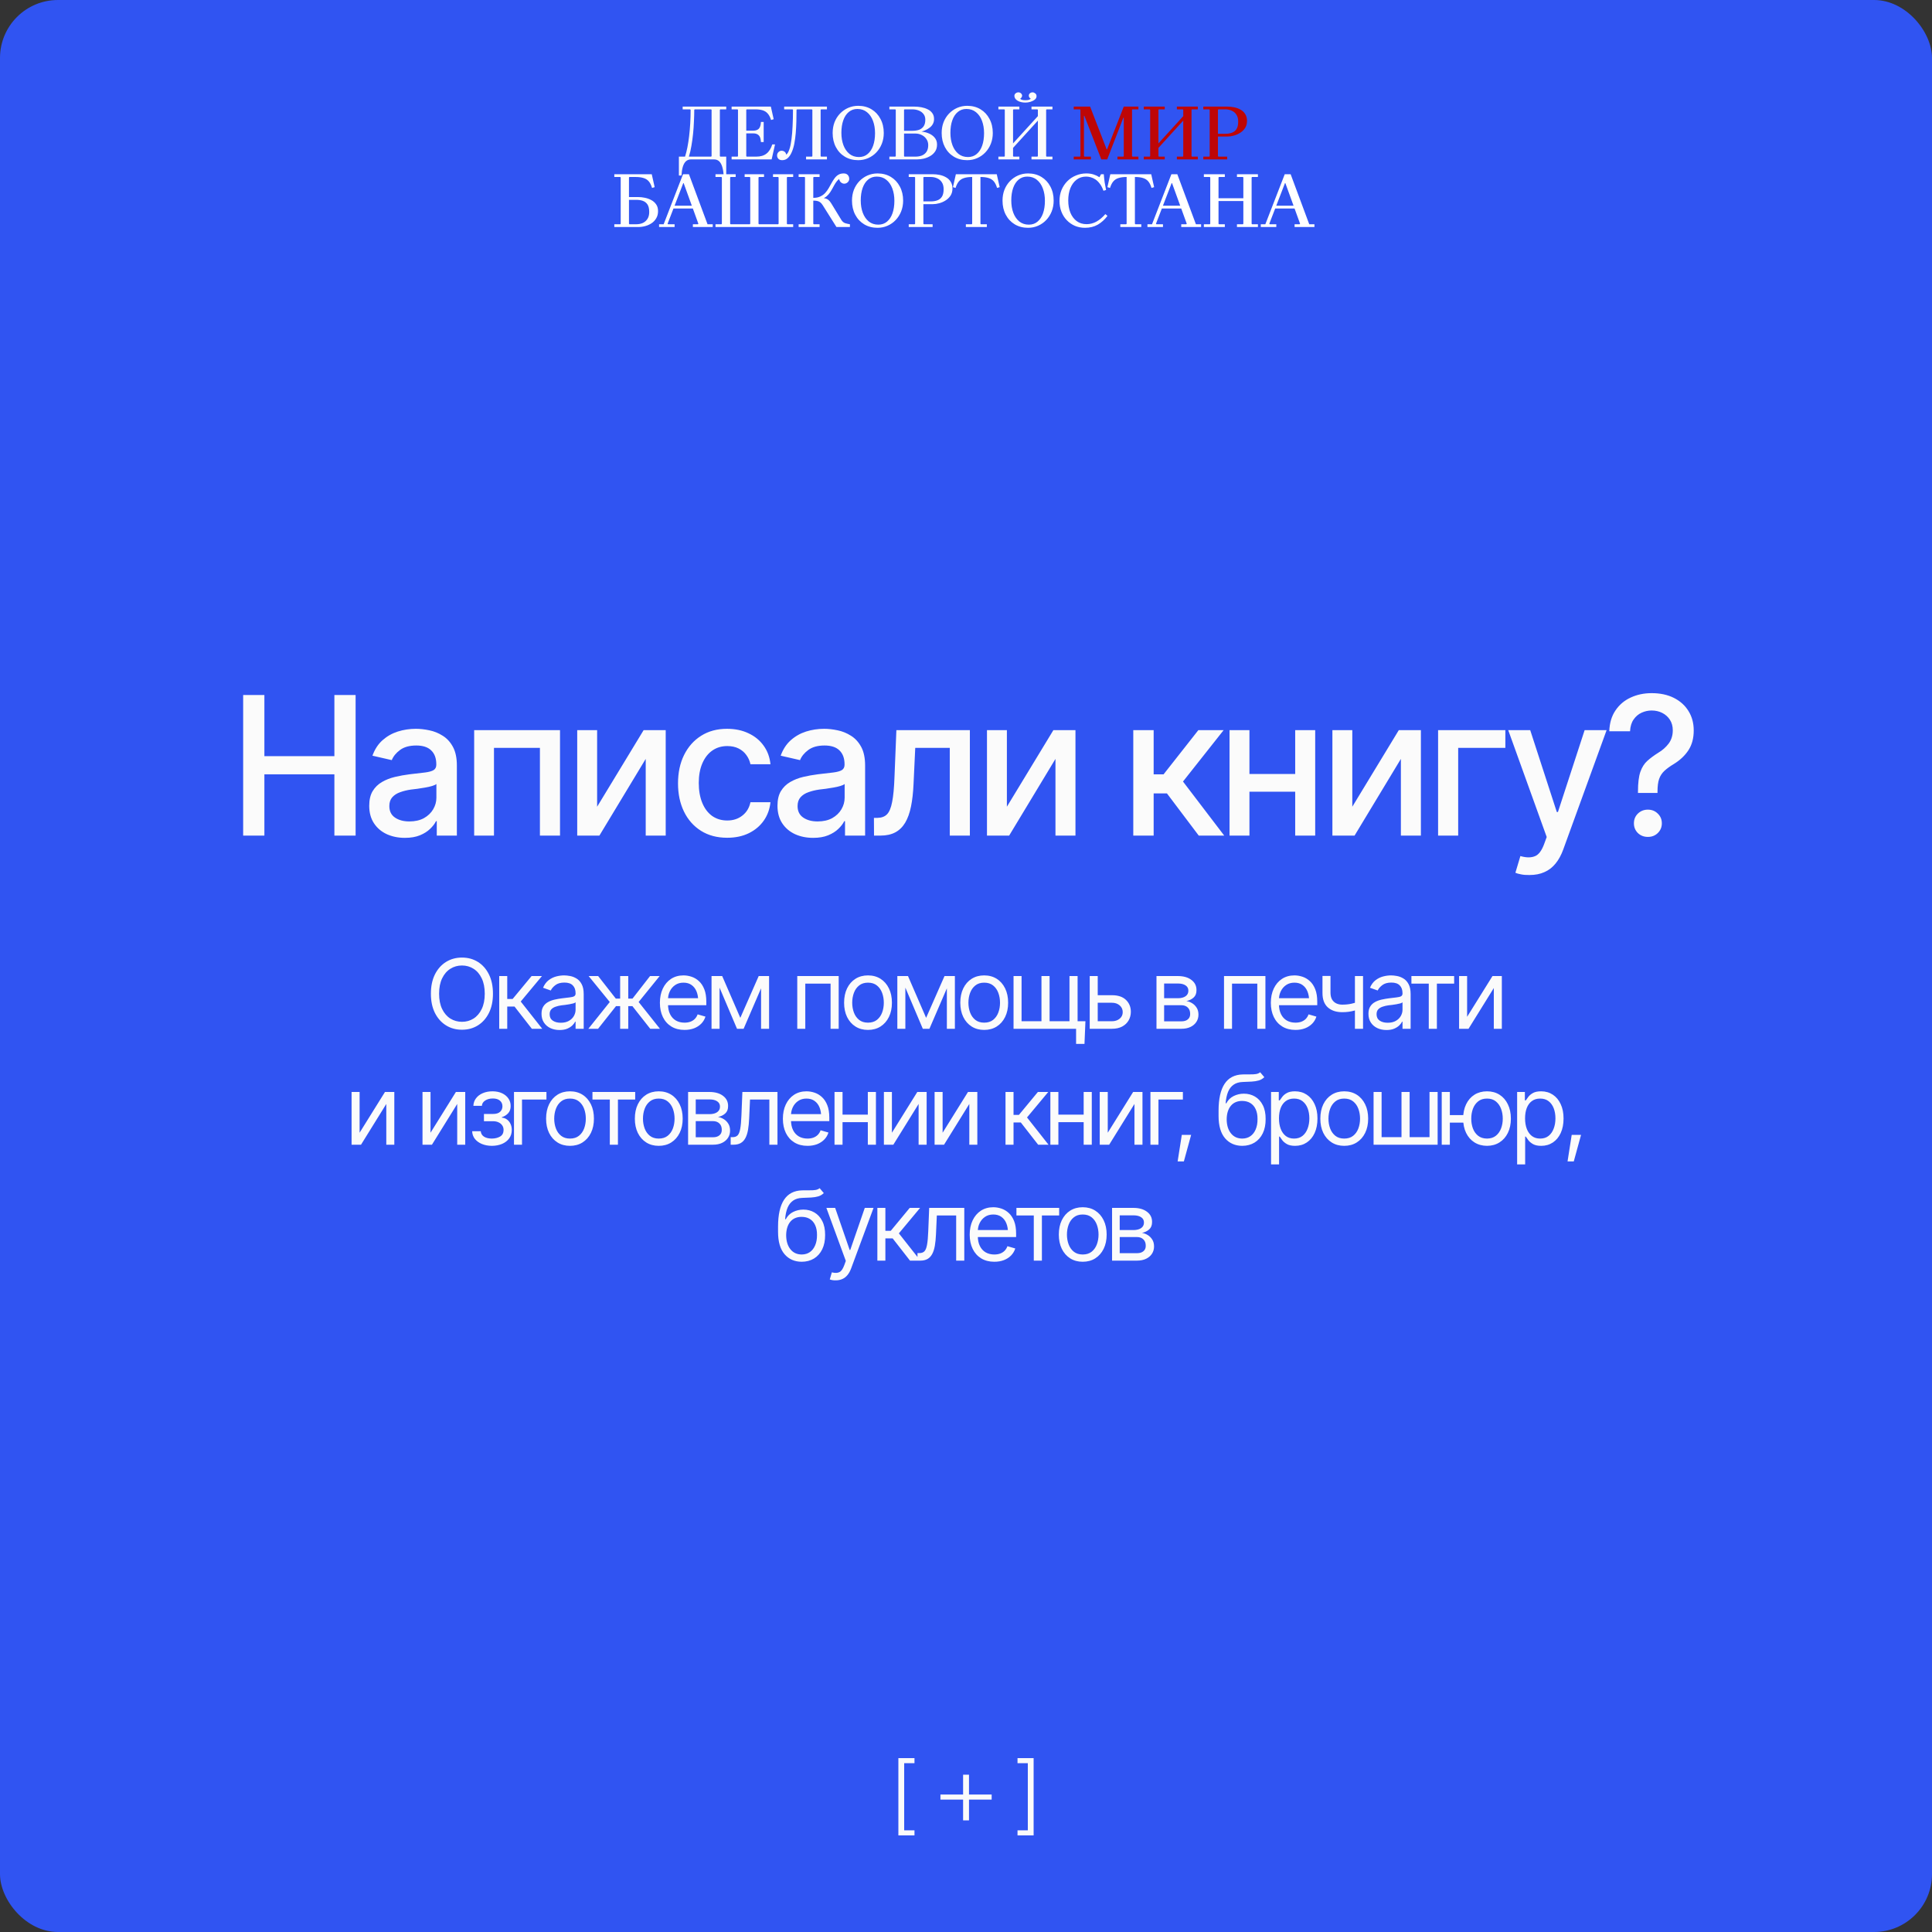 <?xml version="1.0" encoding="UTF-8"?> <svg xmlns="http://www.w3.org/2000/svg" width="400" height="400" viewBox="0 0 400 400" fill="none"><rect x="0" y="0" width="400" height="400" fill="#333333" stroke="none"/> <rect width="400" height="400" rx="12" fill="#3054F2"></rect> <path d="M50.344 173V143.898H54.738V156.555H69.231V143.898H73.625V173H69.231V160.324H54.738V173H50.344ZM83.828 173.469C82.448 173.469 81.198 173.215 80.078 172.707C78.958 172.186 78.073 171.431 77.422 170.441C76.771 169.452 76.445 168.247 76.445 166.828C76.445 165.591 76.68 164.582 77.148 163.801C77.63 163.007 78.275 162.375 79.082 161.906C79.889 161.438 80.788 161.086 81.777 160.852C82.767 160.617 83.783 160.435 84.824 160.305C86.139 160.161 87.201 160.038 88.008 159.934C88.815 159.829 89.401 159.667 89.766 159.445C90.143 159.211 90.332 158.84 90.332 158.332V158.234C90.332 156.997 89.981 156.04 89.277 155.363C88.587 154.686 87.559 154.348 86.191 154.348C84.772 154.348 83.646 154.66 82.812 155.285C81.992 155.897 81.426 156.594 81.113 157.375L77.109 156.457C77.591 155.129 78.288 154.061 79.199 153.254C80.124 152.434 81.178 151.835 82.363 151.457C83.561 151.079 84.811 150.891 86.113 150.891C86.986 150.891 87.91 150.995 88.887 151.203C89.863 151.398 90.781 151.77 91.641 152.316C92.513 152.85 93.223 153.618 93.769 154.621C94.316 155.624 94.59 156.919 94.59 158.508V173H90.43V170.012H90.273C90.013 170.546 89.603 171.079 89.043 171.613C88.496 172.147 87.793 172.59 86.934 172.941C86.074 173.293 85.039 173.469 83.828 173.469ZM84.746 170.07C85.931 170.07 86.94 169.842 87.773 169.387C88.607 168.918 89.245 168.306 89.688 167.551C90.13 166.796 90.352 165.995 90.352 165.148V162.316C90.195 162.46 89.902 162.596 89.473 162.727C89.043 162.857 88.555 162.967 88.008 163.059C87.461 163.15 86.927 163.234 86.406 163.312C85.885 163.378 85.449 163.43 85.098 163.469C84.277 163.586 83.529 163.768 82.852 164.016C82.174 164.25 81.628 164.602 81.211 165.07C80.807 165.526 80.606 166.132 80.606 166.887C80.606 167.941 80.996 168.736 81.777 169.27C82.559 169.803 83.548 170.07 84.746 170.07ZM98.172 173V151.164H115.945V173H111.785V154.836H102.273V173H98.172ZM123.629 167.023L133.258 151.164H137.828V173H133.688V157.121L124.098 173H119.508V151.164H123.629V167.023ZM150.551 173.449C148.454 173.449 146.645 172.967 145.121 172.004C143.598 171.04 142.426 169.712 141.605 168.02C140.785 166.327 140.375 164.387 140.375 162.199C140.375 159.973 140.792 158.013 141.625 156.32C142.471 154.615 143.65 153.286 145.16 152.336C146.684 151.372 148.467 150.891 150.512 150.891C152.178 150.891 153.656 151.197 154.945 151.809C156.247 152.408 157.296 153.26 158.09 154.367C158.897 155.474 159.372 156.763 159.516 158.234H155.375C155.232 157.544 154.952 156.913 154.535 156.34C154.132 155.767 153.598 155.311 152.934 154.973C152.27 154.634 151.482 154.465 150.57 154.465C149.385 154.465 148.35 154.777 147.465 155.402C146.592 156.014 145.909 156.893 145.414 158.039C144.919 159.185 144.672 160.539 144.672 162.102C144.672 163.677 144.913 165.051 145.395 166.223C145.876 167.395 146.56 168.299 147.445 168.938C148.344 169.562 149.385 169.875 150.57 169.875C151.794 169.875 152.836 169.536 153.695 168.859C154.568 168.182 155.128 167.258 155.375 166.086H159.516C159.372 167.505 158.917 168.768 158.148 169.875C157.38 170.982 156.352 171.854 155.062 172.492C153.773 173.13 152.27 173.449 150.551 173.449ZM168.352 173.469C166.971 173.469 165.721 173.215 164.602 172.707C163.482 172.186 162.596 171.431 161.945 170.441C161.294 169.452 160.969 168.247 160.969 166.828C160.969 165.591 161.203 164.582 161.672 163.801C162.154 163.007 162.798 162.375 163.605 161.906C164.413 161.438 165.311 161.086 166.301 160.852C167.29 160.617 168.306 160.435 169.348 160.305C170.663 160.161 171.724 160.038 172.531 159.934C173.339 159.829 173.924 159.667 174.289 159.445C174.667 159.211 174.855 158.84 174.855 158.332V158.234C174.855 156.997 174.504 156.04 173.801 155.363C173.111 154.686 172.082 154.348 170.715 154.348C169.296 154.348 168.169 154.66 167.336 155.285C166.516 155.897 165.949 156.594 165.637 157.375L161.633 156.457C162.115 155.129 162.811 154.061 163.723 153.254C164.647 152.434 165.702 151.835 166.887 151.457C168.085 151.079 169.335 150.891 170.637 150.891C171.509 150.891 172.434 150.995 173.41 151.203C174.387 151.398 175.305 151.77 176.164 152.316C177.036 152.85 177.746 153.618 178.293 154.621C178.84 155.624 179.113 156.919 179.113 158.508V173H174.953V170.012H174.797C174.536 170.546 174.126 171.079 173.566 171.613C173.02 172.147 172.316 172.59 171.457 172.941C170.598 173.293 169.562 173.469 168.352 173.469ZM169.27 170.07C170.454 170.07 171.464 169.842 172.297 169.387C173.13 168.918 173.768 168.306 174.211 167.551C174.654 166.796 174.875 165.995 174.875 165.148V162.316C174.719 162.46 174.426 162.596 173.996 162.727C173.566 162.857 173.078 162.967 172.531 163.059C171.984 163.15 171.451 163.234 170.93 163.312C170.409 163.378 169.973 163.43 169.621 163.469C168.801 163.586 168.052 163.768 167.375 164.016C166.698 164.25 166.151 164.602 165.734 165.07C165.331 165.526 165.129 166.132 165.129 166.887C165.129 167.941 165.52 168.736 166.301 169.27C167.082 169.803 168.072 170.07 169.27 170.07ZM180.957 173L180.938 169.328H181.699C182.52 169.315 183.164 169.074 183.633 168.605C184.115 168.124 184.473 167.271 184.707 166.047C184.954 164.823 185.117 163.091 185.195 160.852L185.586 151.164H200.801V173H196.641V154.836H189.492L189.141 162.277C189.062 164.074 188.887 165.643 188.613 166.984C188.34 168.326 187.936 169.445 187.402 170.344C186.868 171.229 186.185 171.893 185.352 172.336C184.518 172.779 183.503 173 182.305 173H180.957ZM208.465 167.023L218.094 151.164H222.664V173H218.523V157.121L208.934 173H204.344V151.164H208.465V167.023ZM234.633 173V151.164H238.852V160.324H240.902L248.109 151.164H253.344L244.926 161.809L253.461 173H248.188L241.605 164.27H238.852V173H234.633ZM269.328 160.246V163.918H257.512V160.246H269.328ZM258.684 151.164V173H254.562V151.164H258.684ZM272.297 151.164V173H268.156V151.164H272.297ZM279.98 167.023L289.609 151.164H294.18V173H290.039V157.121L280.449 173H275.859V151.164H279.98V167.023ZM311.668 151.164V154.836H301.902V173H297.742V151.164H311.668ZM316.656 181.164C316.018 181.177 315.439 181.132 314.918 181.027C314.41 180.936 314.02 180.826 313.746 180.695L314.781 177.238L315.074 177.316C316.155 177.59 317.066 177.57 317.809 177.258C318.564 176.958 319.195 176.118 319.703 174.738L320.23 173.293L312.262 151.164H316.812L322.32 168.117H322.555L328.082 151.164H332.633L323.648 175.891C323.232 177.036 322.704 178 322.066 178.781C321.428 179.576 320.66 180.168 319.762 180.559C318.876 180.962 317.841 181.164 316.656 181.164ZM339.125 164.172V163.898C339.125 162.128 339.288 160.767 339.613 159.816C339.952 158.853 340.434 158.091 341.059 157.531C341.697 156.958 342.452 156.398 343.324 155.852C344.184 155.344 344.9 154.712 345.473 153.957C346.046 153.189 346.332 152.271 346.332 151.203C346.332 150.37 346.137 149.647 345.746 149.035C345.355 148.423 344.828 147.948 344.164 147.609C343.5 147.271 342.764 147.102 341.957 147.102C341.241 147.102 340.551 147.251 339.887 147.551C339.223 147.85 338.669 148.319 338.227 148.957C337.784 149.582 337.536 150.396 337.484 151.398H333.188C333.24 149.706 333.663 148.273 334.457 147.102C335.251 145.917 336.299 145.025 337.602 144.426C338.917 143.814 340.368 143.508 341.957 143.508C343.715 143.508 345.245 143.833 346.547 144.484C347.849 145.135 348.858 146.04 349.574 147.199C350.303 148.358 350.668 149.706 350.668 151.242C350.668 152.844 350.303 154.204 349.574 155.324C348.845 156.431 347.849 157.375 346.586 158.156C345.779 158.638 345.121 159.113 344.613 159.582C344.105 160.051 343.734 160.617 343.5 161.281C343.279 161.932 343.168 162.805 343.168 163.898V164.172H339.125ZM341.176 173.273C340.355 173.273 339.665 173.007 339.105 172.473C338.559 171.926 338.285 171.255 338.285 170.461C338.285 169.654 338.559 168.983 339.105 168.449C339.665 167.902 340.355 167.629 341.176 167.629C341.996 167.629 342.68 167.902 343.227 168.449C343.786 168.983 344.066 169.654 344.066 170.461C344.066 171.255 343.786 171.926 343.227 172.473C342.68 173.007 341.996 173.273 341.176 173.273Z" fill="#FBFBFB"></path> <path d="M95.647 213.195C94.409 213.195 93.306 212.893 92.336 212.287C91.366 211.682 90.601 210.822 90.041 209.709C89.488 208.589 89.211 207.264 89.211 205.734C89.211 204.198 89.488 202.87 90.041 201.75C90.601 200.63 91.366 199.768 92.336 199.162C93.306 198.557 94.409 198.254 95.647 198.254C96.89 198.254 97.993 198.557 98.957 199.162C99.921 199.768 100.679 200.63 101.232 201.75C101.786 202.87 102.062 204.198 102.062 205.734C102.062 207.264 101.786 208.589 101.232 209.709C100.679 210.822 99.921 211.682 98.957 212.287C97.993 212.893 96.89 213.195 95.647 213.195ZM95.647 211.555C96.525 211.555 97.32 211.333 98.029 210.891C98.745 210.441 99.312 209.784 99.728 208.918C100.152 208.052 100.363 206.991 100.363 205.734C100.363 204.471 100.152 203.407 99.728 202.541C99.312 201.669 98.745 201.011 98.029 200.568C97.32 200.119 96.525 199.895 95.647 199.895C94.768 199.895 93.97 200.119 93.254 200.568C92.538 201.011 91.968 201.669 91.545 202.541C91.122 203.407 90.91 204.471 90.91 205.734C90.91 206.991 91.122 208.052 91.545 208.918C91.968 209.784 92.538 210.441 93.254 210.891C93.97 211.333 94.768 211.555 95.647 211.555ZM103.359 213V202.082H105.02V206.828H106.133L110.059 202.082H112.207L107.812 207.355L112.266 213H110.117L106.523 208.391H105.02V213H103.359ZM115.848 213.254C115.158 213.254 114.529 213.124 113.963 212.863C113.396 212.596 112.947 212.212 112.615 211.711C112.283 211.21 112.117 210.604 112.117 209.895C112.117 209.27 112.241 208.765 112.488 208.381C112.736 207.99 113.064 207.684 113.475 207.463C113.891 207.235 114.347 207.066 114.842 206.955C115.343 206.844 115.848 206.757 116.355 206.691C117.02 206.607 117.557 206.542 117.967 206.496C118.383 206.451 118.686 206.372 118.875 206.262C119.07 206.151 119.168 205.962 119.168 205.695V205.637C119.168 204.94 118.976 204.4 118.592 204.016C118.214 203.625 117.638 203.43 116.863 203.43C116.069 203.43 115.444 203.605 114.988 203.957C114.533 204.302 114.214 204.673 114.031 205.07L112.43 204.504C112.716 203.84 113.097 203.322 113.572 202.951C114.054 202.58 114.575 202.32 115.135 202.17C115.701 202.02 116.258 201.945 116.805 201.945C117.156 201.945 117.56 201.988 118.016 202.072C118.471 202.15 118.914 202.32 119.344 202.58C119.78 202.834 120.138 203.221 120.418 203.742C120.704 204.257 120.848 204.947 120.848 205.812V213H119.168V211.516H119.09C118.979 211.75 118.79 212.004 118.523 212.277C118.257 212.544 117.902 212.775 117.459 212.971C117.023 213.16 116.486 213.254 115.848 213.254ZM116.102 211.75C116.766 211.75 117.326 211.62 117.781 211.359C118.237 211.099 118.582 210.764 118.816 210.354C119.051 209.937 119.168 209.504 119.168 209.055V207.512C119.096 207.596 118.94 207.674 118.699 207.746C118.465 207.811 118.191 207.87 117.879 207.922C117.573 207.974 117.273 208.02 116.98 208.059C116.688 208.091 116.453 208.117 116.277 208.137C115.841 208.195 115.434 208.29 115.057 208.42C114.679 208.544 114.373 208.729 114.139 208.977C113.911 209.224 113.797 209.562 113.797 209.992C113.797 210.572 114.012 211.011 114.441 211.311C114.878 211.604 115.431 211.75 116.102 211.75ZM121.812 213L126.246 207.453L121.871 202.082H123.844L127.496 206.75H128.395V202.082H130.074V206.75H130.953L134.586 202.082H136.578L132.223 207.453L136.637 213H134.625L130.934 208.312H130.074V213H128.395V208.312H127.535L123.824 213H121.812ZM141.723 213.234C140.674 213.234 139.766 213 138.998 212.531C138.236 212.062 137.65 211.408 137.24 210.568C136.83 209.722 136.625 208.742 136.625 207.629C136.625 206.509 136.827 205.523 137.23 204.67C137.634 203.817 138.201 203.15 138.93 202.668C139.665 202.186 140.525 201.945 141.508 201.945C142.074 201.945 142.637 202.04 143.197 202.229C143.757 202.417 144.265 202.723 144.721 203.146C145.183 203.57 145.551 204.13 145.824 204.826C146.098 205.523 146.234 206.379 146.234 207.395V208.117H137.816V206.672H145.326L144.555 207.219C144.555 206.49 144.441 205.842 144.213 205.275C143.985 204.709 143.643 204.263 143.188 203.938C142.738 203.612 142.178 203.449 141.508 203.449C140.837 203.449 140.261 203.615 139.779 203.947C139.304 204.273 138.939 204.699 138.686 205.227C138.432 205.754 138.305 206.32 138.305 206.926V207.883C138.305 208.71 138.448 209.41 138.734 209.982C139.021 210.555 139.421 210.992 139.936 211.291C140.45 211.584 141.046 211.73 141.723 211.73C142.159 211.73 142.556 211.669 142.914 211.545C143.272 211.415 143.581 211.223 143.842 210.969C144.102 210.708 144.301 210.389 144.438 210.012L146.059 210.48C145.889 211.027 145.603 211.509 145.199 211.926C144.802 212.336 144.307 212.658 143.715 212.893C143.122 213.12 142.458 213.234 141.723 213.234ZM153.273 210.734L157.082 202.082H158.664L153.957 213H152.59L147.961 202.082H149.523L153.273 210.734ZM148.977 202.082V213H147.316V202.082H148.977ZM157.57 213V202.082H159.23V213H157.57ZM165.066 213V202.082H173.641V213H171.961V203.645H166.727V213H165.066ZM179.703 213.234C178.72 213.234 177.857 213 177.115 212.531C176.373 212.062 175.794 211.405 175.377 210.559C174.967 209.712 174.762 208.729 174.762 207.609C174.762 206.47 174.967 205.477 175.377 204.631C175.794 203.778 176.373 203.117 177.115 202.648C177.857 202.18 178.72 201.945 179.703 201.945C180.693 201.945 181.559 202.18 182.301 202.648C183.043 203.117 183.622 203.778 184.039 204.631C184.456 205.477 184.664 206.47 184.664 207.609C184.664 208.729 184.456 209.712 184.039 210.559C183.622 211.405 183.043 212.062 182.301 212.531C181.559 213 180.693 213.234 179.703 213.234ZM179.703 211.73C180.458 211.73 181.077 211.538 181.559 211.154C182.04 210.77 182.398 210.266 182.633 209.641C182.867 209.009 182.984 208.332 182.984 207.609C182.984 206.874 182.867 206.19 182.633 205.559C182.398 204.927 182.04 204.419 181.559 204.035C181.077 203.645 180.458 203.449 179.703 203.449C178.961 203.449 178.349 203.645 177.867 204.035C177.385 204.419 177.027 204.927 176.793 205.559C176.559 206.19 176.441 206.874 176.441 207.609C176.441 208.332 176.559 209.009 176.793 209.641C177.027 210.266 177.385 210.77 177.867 211.154C178.349 211.538 178.961 211.73 179.703 211.73ZM191.742 210.734L195.551 202.082H197.133L192.426 213H191.059L186.43 202.082H187.992L191.742 210.734ZM187.445 202.082V213H185.785V202.082H187.445ZM196.039 213V202.082H197.699V213H196.039ZM203.762 213.234C202.779 213.234 201.916 213 201.174 212.531C200.432 212.062 199.852 211.405 199.436 210.559C199.025 209.712 198.82 208.729 198.82 207.609C198.82 206.47 199.025 205.477 199.436 204.631C199.852 203.778 200.432 203.117 201.174 202.648C201.916 202.18 202.779 201.945 203.762 201.945C204.751 201.945 205.617 202.18 206.359 202.648C207.102 203.117 207.681 203.778 208.098 204.631C208.514 205.477 208.723 206.47 208.723 207.609C208.723 208.729 208.514 209.712 208.098 210.559C207.681 211.405 207.102 212.062 206.359 212.531C205.617 213 204.751 213.234 203.762 213.234ZM203.762 211.73C204.517 211.73 205.135 211.538 205.617 211.154C206.099 210.77 206.457 210.266 206.691 209.641C206.926 209.009 207.043 208.332 207.043 207.609C207.043 206.874 206.926 206.19 206.691 205.559C206.457 204.927 206.099 204.419 205.617 204.035C205.135 203.645 204.517 203.449 203.762 203.449C203.02 203.449 202.408 203.645 201.926 204.035C201.444 204.419 201.086 204.927 200.852 205.559C200.617 206.19 200.5 206.874 200.5 207.609C200.5 208.332 200.617 209.009 200.852 209.641C201.086 210.266 201.444 210.77 201.926 211.154C202.408 211.538 203.02 211.73 203.762 211.73ZM224.727 211.438L224.531 216.125H222.793V213H221.367V211.438H224.727ZM209.844 202.082H211.504V211.438H215.625V202.082H217.305V211.438H221.426V202.082H223.105V213H209.844V202.082ZM227.059 206.047H230.184C231.46 206.04 232.436 206.363 233.113 207.014C233.79 207.665 234.129 208.488 234.129 209.484C234.129 210.135 233.976 210.728 233.67 211.262C233.37 211.789 232.928 212.212 232.342 212.531C231.756 212.844 231.036 213 230.184 213H225.613V202.082H227.273V211.438H230.184C230.841 211.438 231.382 211.265 231.805 210.92C232.234 210.568 232.449 210.116 232.449 209.562C232.449 208.983 232.234 208.511 231.805 208.146C231.382 207.782 230.841 207.603 230.184 207.609H227.059V206.047ZM239.438 213V202.082H243.891C245.062 202.089 245.993 202.359 246.684 202.893C247.38 203.42 247.725 204.12 247.719 204.992C247.725 205.656 247.53 206.167 247.133 206.525C246.742 206.883 246.241 207.128 245.629 207.258C246.026 207.316 246.413 207.46 246.791 207.688C247.175 207.915 247.494 208.228 247.748 208.625C248.002 209.016 248.129 209.497 248.129 210.07C248.129 210.63 247.986 211.132 247.699 211.574C247.413 212.017 247.006 212.365 246.479 212.619C245.951 212.873 245.316 213 244.574 213H239.438ZM241.02 211.457H244.574C245.147 211.464 245.596 211.33 245.922 211.057C246.254 210.783 246.417 210.409 246.41 209.934C246.417 209.367 246.254 208.924 245.922 208.605C245.596 208.28 245.147 208.117 244.574 208.117H241.02V211.457ZM241.02 206.672H243.891C244.561 206.665 245.089 206.525 245.473 206.252C245.857 205.972 246.046 205.591 246.039 205.109C246.046 204.647 245.857 204.286 245.473 204.025C245.089 203.758 244.561 203.625 243.891 203.625H241.02V206.672ZM253.418 213V202.082H261.992V213H260.312V203.645H255.078V213H253.418ZM268.211 213.234C267.163 213.234 266.255 213 265.486 212.531C264.725 212.062 264.139 211.408 263.729 210.568C263.318 209.722 263.113 208.742 263.113 207.629C263.113 206.509 263.315 205.523 263.719 204.67C264.122 203.817 264.689 203.15 265.418 202.668C266.154 202.186 267.013 201.945 267.996 201.945C268.562 201.945 269.126 202.04 269.686 202.229C270.245 202.417 270.753 202.723 271.209 203.146C271.671 203.57 272.039 204.13 272.312 204.826C272.586 205.523 272.723 206.379 272.723 207.395V208.117H264.305V206.672H271.814L271.043 207.219C271.043 206.49 270.929 205.842 270.701 205.275C270.473 204.709 270.132 204.263 269.676 203.938C269.227 203.612 268.667 203.449 267.996 203.449C267.326 203.449 266.749 203.615 266.268 203.947C265.792 204.273 265.428 204.699 265.174 205.227C264.92 205.754 264.793 206.32 264.793 206.926V207.883C264.793 208.71 264.936 209.41 265.223 209.982C265.509 210.555 265.91 210.992 266.424 211.291C266.938 211.584 267.534 211.73 268.211 211.73C268.647 211.73 269.044 211.669 269.402 211.545C269.76 211.415 270.07 211.223 270.33 210.969C270.59 210.708 270.789 210.389 270.926 210.012L272.547 210.48C272.378 211.027 272.091 211.509 271.688 211.926C271.29 212.336 270.796 212.658 270.203 212.893C269.611 213.12 268.947 213.234 268.211 213.234ZM282.203 202.082V213H280.523V202.082H282.203ZM281.559 207.297V208.859C281.181 208.996 280.803 209.12 280.426 209.23C280.048 209.335 279.654 209.416 279.244 209.475C278.834 209.533 278.382 209.562 277.887 209.562C276.65 209.562 275.657 209.23 274.908 208.566C274.166 207.896 273.798 206.893 273.805 205.559V202.062H275.465V205.559C275.471 206.112 275.579 206.571 275.787 206.936C276.002 207.294 276.292 207.561 276.656 207.736C277.021 207.912 277.431 208 277.887 208C278.596 208 279.238 207.935 279.811 207.805C280.39 207.674 280.973 207.505 281.559 207.297ZM287.055 213.254C286.365 213.254 285.736 213.124 285.17 212.863C284.604 212.596 284.154 212.212 283.822 211.711C283.49 211.21 283.324 210.604 283.324 209.895C283.324 209.27 283.448 208.765 283.695 208.381C283.943 207.99 284.271 207.684 284.682 207.463C285.098 207.235 285.554 207.066 286.049 206.955C286.55 206.844 287.055 206.757 287.562 206.691C288.227 206.607 288.764 206.542 289.174 206.496C289.59 206.451 289.893 206.372 290.082 206.262C290.277 206.151 290.375 205.962 290.375 205.695V205.637C290.375 204.94 290.183 204.4 289.799 204.016C289.421 203.625 288.845 203.43 288.07 203.43C287.276 203.43 286.651 203.605 286.195 203.957C285.74 204.302 285.421 204.673 285.238 205.07L283.637 204.504C283.923 203.84 284.304 203.322 284.779 202.951C285.261 202.58 285.782 202.32 286.342 202.17C286.908 202.02 287.465 201.945 288.012 201.945C288.363 201.945 288.767 201.988 289.223 202.072C289.678 202.15 290.121 202.32 290.551 202.58C290.987 202.834 291.345 203.221 291.625 203.742C291.911 204.257 292.055 204.947 292.055 205.812V213H290.375V211.516H290.297C290.186 211.75 289.997 212.004 289.73 212.277C289.464 212.544 289.109 212.775 288.666 212.971C288.23 213.16 287.693 213.254 287.055 213.254ZM287.309 211.75C287.973 211.75 288.533 211.62 288.988 211.359C289.444 211.099 289.789 210.764 290.023 210.354C290.258 209.937 290.375 209.504 290.375 209.055V207.512C290.303 207.596 290.147 207.674 289.906 207.746C289.672 207.811 289.398 207.87 289.086 207.922C288.78 207.974 288.48 208.02 288.188 208.059C287.895 208.091 287.66 208.117 287.484 208.137C287.048 208.195 286.641 208.29 286.264 208.42C285.886 208.544 285.58 208.729 285.346 208.977C285.118 209.224 285.004 209.562 285.004 209.992C285.004 210.572 285.219 211.011 285.648 211.311C286.085 211.604 286.638 211.75 287.309 211.75ZM292.219 203.645V202.082H301.066V203.645H297.492V213H295.812V203.645H292.219ZM303.75 210.52L309.004 202.082H310.938V213H309.277V204.562L304.043 213H302.09V202.082H303.75V210.52ZM74.451 234.52L79.705 226.082H81.639V237H79.978V228.562L74.744 237H72.791V226.082H74.451V234.52ZM89.135 234.52L94.389 226.082H96.322V237H94.662V228.562L89.428 237H87.475V226.082H89.135V234.52ZM97.756 234.207H99.533C99.579 234.702 99.807 235.079 100.217 235.34C100.627 235.594 101.161 235.724 101.818 235.73C102.489 235.724 103.062 235.584 103.537 235.311C104.012 235.031 104.253 234.578 104.26 233.953C104.26 233.589 104.169 233.273 103.986 233.006C103.804 232.732 103.55 232.521 103.225 232.371C102.899 232.215 102.515 232.137 102.072 232.137H100.197V230.633H102.072C102.736 230.633 103.228 230.483 103.547 230.184C103.866 229.884 104.025 229.507 104.025 229.051C104.025 228.562 103.853 228.172 103.508 227.879C103.163 227.579 102.671 227.43 102.033 227.43C101.402 227.43 100.871 227.573 100.441 227.859C100.018 228.139 99.794 228.504 99.768 228.953H98.01C98.029 228.367 98.208 227.85 98.547 227.4C98.885 226.945 99.348 226.59 99.934 226.336C100.526 226.076 101.2 225.945 101.955 225.945C102.723 225.945 103.387 226.079 103.947 226.346C104.514 226.613 104.953 226.977 105.266 227.439C105.578 227.895 105.731 228.413 105.725 228.992C105.731 229.604 105.559 230.102 105.207 230.486C104.862 230.864 104.429 231.134 103.908 231.297V231.395C104.318 231.427 104.676 231.561 104.982 231.795C105.295 232.029 105.536 232.335 105.705 232.713C105.874 233.084 105.959 233.497 105.959 233.953C105.959 234.617 105.78 235.197 105.422 235.691C105.07 236.18 104.585 236.557 103.967 236.824C103.348 237.091 102.639 237.228 101.838 237.234C101.063 237.228 100.37 237.098 99.758 236.844C99.152 236.59 98.671 236.238 98.312 235.789C97.961 235.333 97.775 234.806 97.756 234.207ZM113.135 226.082V227.645H108.076V237H106.416V226.082H113.135ZM118.006 237.234C117.023 237.234 116.16 237 115.418 236.531C114.676 236.062 114.096 235.405 113.68 234.559C113.27 233.712 113.064 232.729 113.064 231.609C113.064 230.47 113.27 229.477 113.68 228.631C114.096 227.778 114.676 227.117 115.418 226.648C116.16 226.18 117.023 225.945 118.006 225.945C118.995 225.945 119.861 226.18 120.604 226.648C121.346 227.117 121.925 227.778 122.342 228.631C122.758 229.477 122.967 230.47 122.967 231.609C122.967 232.729 122.758 233.712 122.342 234.559C121.925 235.405 121.346 236.062 120.604 236.531C119.861 237 118.995 237.234 118.006 237.234ZM118.006 235.73C118.761 235.73 119.38 235.538 119.861 235.154C120.343 234.77 120.701 234.266 120.936 233.641C121.17 233.009 121.287 232.332 121.287 231.609C121.287 230.874 121.17 230.19 120.936 229.559C120.701 228.927 120.343 228.419 119.861 228.035C119.38 227.645 118.761 227.449 118.006 227.449C117.264 227.449 116.652 227.645 116.17 228.035C115.688 228.419 115.33 228.927 115.096 229.559C114.861 230.19 114.744 230.874 114.744 231.609C114.744 232.332 114.861 233.009 115.096 233.641C115.33 234.266 115.688 234.77 116.17 235.154C116.652 235.538 117.264 235.73 118.006 235.73ZM122.662 227.645V226.082H131.51V227.645H127.936V237H126.256V227.645H122.662ZM136.381 237.234C135.398 237.234 134.535 237 133.793 236.531C133.051 236.062 132.471 235.405 132.055 234.559C131.645 233.712 131.439 232.729 131.439 231.609C131.439 230.47 131.645 229.477 132.055 228.631C132.471 227.778 133.051 227.117 133.793 226.648C134.535 226.18 135.398 225.945 136.381 225.945C137.37 225.945 138.236 226.18 138.979 226.648C139.721 227.117 140.3 227.778 140.717 228.631C141.133 229.477 141.342 230.47 141.342 231.609C141.342 232.729 141.133 233.712 140.717 234.559C140.3 235.405 139.721 236.062 138.979 236.531C138.236 237 137.37 237.234 136.381 237.234ZM136.381 235.73C137.136 235.73 137.755 235.538 138.236 235.154C138.718 234.77 139.076 234.266 139.311 233.641C139.545 233.009 139.662 232.332 139.662 231.609C139.662 230.874 139.545 230.19 139.311 229.559C139.076 228.927 138.718 228.419 138.236 228.035C137.755 227.645 137.136 227.449 136.381 227.449C135.639 227.449 135.027 227.645 134.545 228.035C134.063 228.419 133.705 228.927 133.471 229.559C133.236 230.19 133.119 230.874 133.119 231.609C133.119 232.332 133.236 233.009 133.471 233.641C133.705 234.266 134.063 234.77 134.545 235.154C135.027 235.538 135.639 235.73 136.381 235.73ZM142.463 237V226.082H146.916C148.088 226.089 149.019 226.359 149.709 226.893C150.406 227.42 150.751 228.12 150.744 228.992C150.751 229.656 150.555 230.167 150.158 230.525C149.768 230.883 149.266 231.128 148.654 231.258C149.051 231.316 149.439 231.46 149.816 231.688C150.201 231.915 150.52 232.228 150.773 232.625C151.027 233.016 151.154 233.497 151.154 234.07C151.154 234.63 151.011 235.132 150.725 235.574C150.438 236.017 150.031 236.365 149.504 236.619C148.977 236.873 148.342 237 147.6 237H142.463ZM144.045 235.457H147.6C148.173 235.464 148.622 235.33 148.947 235.057C149.279 234.783 149.442 234.409 149.436 233.934C149.442 233.367 149.279 232.924 148.947 232.605C148.622 232.28 148.173 232.117 147.6 232.117H144.045V235.457ZM144.045 230.672H146.916C147.587 230.665 148.114 230.525 148.498 230.252C148.882 229.972 149.071 229.591 149.064 229.109C149.071 228.647 148.882 228.286 148.498 228.025C148.114 227.758 147.587 227.625 146.916 227.625H144.045V230.672ZM151.279 237V235.438H151.67C152.113 235.438 152.458 235.317 152.705 235.076C152.952 234.829 153.135 234.38 153.252 233.729C153.376 233.077 153.46 232.143 153.506 230.926L153.701 226.082H160.967V237H159.287V227.645H155.283L155.107 231.551C155.068 232.443 154.99 233.23 154.873 233.914C154.756 234.591 154.574 235.161 154.326 235.623C154.085 236.079 153.763 236.424 153.359 236.658C152.956 236.886 152.451 237 151.846 237H151.279ZM167.186 237.234C166.137 237.234 165.229 237 164.461 236.531C163.699 236.062 163.113 235.408 162.703 234.568C162.293 233.722 162.088 232.742 162.088 231.629C162.088 230.509 162.29 229.523 162.693 228.67C163.097 227.817 163.663 227.15 164.393 226.668C165.128 226.186 165.988 225.945 166.971 225.945C167.537 225.945 168.1 226.04 168.66 226.229C169.22 226.417 169.728 226.723 170.184 227.146C170.646 227.57 171.014 228.13 171.287 228.826C171.561 229.523 171.697 230.379 171.697 231.395V232.117H163.279V230.672H170.789L170.018 231.219C170.018 230.49 169.904 229.842 169.676 229.275C169.448 228.709 169.106 228.263 168.65 227.938C168.201 227.612 167.641 227.449 166.971 227.449C166.3 227.449 165.724 227.615 165.242 227.947C164.767 228.273 164.402 228.699 164.148 229.227C163.895 229.754 163.768 230.32 163.768 230.926V231.883C163.768 232.71 163.911 233.41 164.197 233.982C164.484 234.555 164.884 234.992 165.398 235.291C165.913 235.584 166.508 235.73 167.186 235.73C167.622 235.73 168.019 235.669 168.377 235.545C168.735 235.415 169.044 235.223 169.305 234.969C169.565 234.708 169.764 234.389 169.9 234.012L171.521 234.48C171.352 235.027 171.066 235.509 170.662 235.926C170.265 236.336 169.77 236.658 169.178 236.893C168.585 237.12 167.921 237.234 167.186 237.234ZM180.064 230.77V232.332H174.049V230.77H180.064ZM174.439 226.082V237H172.779V226.082H174.439ZM181.354 226.082V237H179.674V226.082H181.354ZM184.662 234.52L189.916 226.082H191.85V237H190.189V228.562L184.955 237H183.002V226.082H184.662V234.52ZM195.158 234.52L200.412 226.082H202.346V237H200.686V228.562L195.451 237H193.498V226.082H195.158V234.52ZM208.182 237V226.082H209.842V230.828H210.955L214.881 226.082H217.029L212.635 231.355L217.088 237H214.939L211.346 232.391H209.842V237H208.182ZM224.752 230.77V232.332H218.736V230.77H224.752ZM219.127 226.082V237H217.467V226.082H219.127ZM226.041 226.082V237H224.361V226.082H226.041ZM229.35 234.52L234.604 226.082H236.537V237H234.877V228.562L229.643 237H227.689V226.082H229.35V234.52ZM244.904 226.082V227.645H239.846V237H238.186V226.082H244.904ZM243.818 240.457L244.678 234.969H246.611L245.107 240.457H243.818ZM260.904 222L261.764 223.016C261.432 223.341 261.048 223.569 260.611 223.699C260.175 223.823 259.68 223.901 259.127 223.934C258.58 223.96 257.968 223.986 257.291 224.012C256.536 224.038 255.911 224.223 255.416 224.568C254.921 224.907 254.537 225.398 254.264 226.043C253.997 226.688 253.827 227.482 253.756 228.426H253.893C254.257 227.742 254.765 227.241 255.416 226.922C256.074 226.596 256.777 226.434 257.525 226.434C258.378 226.434 259.143 226.632 259.82 227.029C260.504 227.426 261.044 228.016 261.441 228.797C261.845 229.578 262.044 230.542 262.037 231.688C262.044 232.827 261.845 233.813 261.441 234.646C261.038 235.473 260.471 236.111 259.742 236.561C259.013 237.003 258.163 237.228 257.193 237.234C255.722 237.228 254.537 236.707 253.639 235.672C252.747 234.63 252.298 233.1 252.291 231.082V229.93C252.298 227.495 252.711 225.652 253.531 224.402C254.358 223.146 255.605 222.495 257.271 222.449C257.857 222.43 258.378 222.426 258.834 222.439C259.296 222.446 259.697 222.423 260.035 222.371C260.38 222.319 260.67 222.195 260.904 222ZM257.193 235.73C257.851 235.724 258.414 235.558 258.883 235.232C259.358 234.9 259.723 234.432 259.977 233.826C260.237 233.221 260.364 232.508 260.357 231.688C260.364 230.893 260.237 230.216 259.977 229.656C259.723 229.096 259.355 228.67 258.873 228.377C258.398 228.084 257.825 227.938 257.154 227.938C256.666 227.938 256.227 228.022 255.836 228.191C255.452 228.354 255.123 228.598 254.85 228.924C254.576 229.243 254.365 229.633 254.215 230.096C254.065 230.558 253.984 231.089 253.971 231.688C253.971 232.905 254.257 233.882 254.83 234.617C255.403 235.353 256.191 235.724 257.193 235.73ZM263.158 241.082V226.082H264.76V227.82H264.955C265.079 227.632 265.251 227.391 265.473 227.098C265.694 226.798 266.013 226.531 266.43 226.297C266.846 226.062 267.41 225.945 268.119 225.945C269.037 225.945 269.844 226.176 270.541 226.639C271.238 227.094 271.781 227.745 272.172 228.592C272.569 229.432 272.768 230.424 272.768 231.57C272.768 232.723 272.572 233.725 272.182 234.578C271.791 235.424 271.247 236.079 270.551 236.541C269.854 237.003 269.05 237.234 268.139 237.234C267.442 237.234 266.882 237.117 266.459 236.883C266.036 236.642 265.71 236.372 265.482 236.072C265.255 235.766 265.079 235.516 264.955 235.32H264.818V241.082H263.158ZM267.924 235.73C268.62 235.73 269.203 235.545 269.672 235.174C270.141 234.796 270.492 234.292 270.727 233.66C270.967 233.029 271.088 232.326 271.088 231.551C271.088 230.783 270.971 230.089 270.736 229.471C270.502 228.852 270.15 228.361 269.682 227.996C269.219 227.632 268.633 227.449 267.924 227.449C267.24 227.449 266.667 227.622 266.205 227.967C265.743 228.305 265.391 228.784 265.15 229.402C264.916 230.014 264.799 230.73 264.799 231.551C264.799 232.371 264.919 233.097 265.16 233.729C265.401 234.354 265.753 234.845 266.215 235.203C266.684 235.555 267.253 235.73 267.924 235.73ZM278.303 237.234C277.32 237.234 276.457 237 275.715 236.531C274.973 236.062 274.393 235.405 273.977 234.559C273.566 233.712 273.361 232.729 273.361 231.609C273.361 230.47 273.566 229.477 273.977 228.631C274.393 227.778 274.973 227.117 275.715 226.648C276.457 226.18 277.32 225.945 278.303 225.945C279.292 225.945 280.158 226.18 280.9 226.648C281.643 227.117 282.222 227.778 282.639 228.631C283.055 229.477 283.264 230.47 283.264 231.609C283.264 232.729 283.055 233.712 282.639 234.559C282.222 235.405 281.643 236.062 280.9 236.531C280.158 237 279.292 237.234 278.303 237.234ZM278.303 235.73C279.058 235.73 279.676 235.538 280.158 235.154C280.64 234.77 280.998 234.266 281.232 233.641C281.467 233.009 281.584 232.332 281.584 231.609C281.584 230.874 281.467 230.19 281.232 229.559C280.998 228.927 280.64 228.419 280.158 228.035C279.676 227.645 279.058 227.449 278.303 227.449C277.561 227.449 276.949 227.645 276.467 228.035C275.985 228.419 275.627 228.927 275.393 229.559C275.158 230.19 275.041 230.874 275.041 231.609C275.041 232.332 275.158 233.009 275.393 233.641C275.627 234.266 275.985 234.77 276.467 235.154C276.949 235.538 277.561 235.73 278.303 235.73ZM284.385 226.082H286.045V235.438H290.166V226.082H291.846V235.438H295.967V226.082H297.646V237H284.385V226.082ZM304.51 230.867V232.43H298.748V230.867H304.51ZM300.174 226.082V237H298.494V226.082H300.174ZM307.869 237.234C306.886 237.228 306.02 236.99 305.271 236.521C304.529 236.053 303.953 235.398 303.543 234.559C303.133 233.712 302.928 232.729 302.928 231.609C302.928 230.47 303.133 229.477 303.543 228.631C303.953 227.778 304.529 227.117 305.271 226.648C306.02 226.18 306.886 225.945 307.869 225.945C308.852 225.945 309.715 226.18 310.457 226.648C311.199 227.117 311.775 227.778 312.186 228.631C312.602 229.477 312.811 230.47 312.811 231.609C312.811 232.729 312.602 233.712 312.186 234.559C311.775 235.398 311.199 236.053 310.457 236.521C309.715 236.99 308.852 237.228 307.869 237.234ZM307.869 235.73C308.618 235.724 309.23 235.529 309.705 235.145C310.187 234.76 310.545 234.256 310.779 233.631C311.014 233.006 311.131 232.332 311.131 231.609C311.131 230.874 311.014 230.193 310.779 229.568C310.545 228.937 310.187 228.426 309.705 228.035C309.23 227.645 308.618 227.449 307.869 227.449C307.12 227.449 306.505 227.645 306.023 228.035C305.542 228.426 305.184 228.937 304.949 229.568C304.721 230.193 304.607 230.874 304.607 231.609C304.607 232.332 304.721 233.006 304.949 233.631C305.184 234.256 305.542 234.76 306.023 235.145C306.505 235.529 307.12 235.724 307.869 235.73ZM314.107 241.082V226.082H315.709V227.82H315.904C316.028 227.632 316.201 227.391 316.422 227.098C316.643 226.798 316.962 226.531 317.379 226.297C317.796 226.062 318.359 225.945 319.068 225.945C319.986 225.945 320.794 226.176 321.49 226.639C322.187 227.094 322.73 227.745 323.121 228.592C323.518 229.432 323.717 230.424 323.717 231.57C323.717 232.723 323.521 233.725 323.131 234.578C322.74 235.424 322.197 236.079 321.5 236.541C320.803 237.003 319.999 237.234 319.088 237.234C318.391 237.234 317.831 237.117 317.408 236.883C316.985 236.642 316.66 236.372 316.432 236.072C316.204 235.766 316.028 235.516 315.904 235.32H315.768V241.082H314.107ZM318.873 235.73C319.57 235.73 320.152 235.545 320.621 235.174C321.09 234.796 321.441 234.292 321.676 233.66C321.917 233.029 322.037 232.326 322.037 231.551C322.037 230.783 321.92 230.089 321.686 229.471C321.451 228.852 321.1 228.361 320.631 227.996C320.169 227.632 319.583 227.449 318.873 227.449C318.189 227.449 317.617 227.622 317.154 227.967C316.692 228.305 316.34 228.784 316.1 229.402C315.865 230.014 315.748 230.73 315.748 231.551C315.748 232.371 315.868 233.097 316.109 233.729C316.35 234.354 316.702 234.845 317.164 235.203C317.633 235.555 318.202 235.73 318.873 235.73ZM324.545 240.457L325.404 234.969H327.338L325.834 240.457H324.545ZM169.699 246L170.559 247.016C170.227 247.341 169.842 247.569 169.406 247.699C168.97 247.823 168.475 247.901 167.922 247.934C167.375 247.96 166.763 247.986 166.086 248.012C165.331 248.038 164.706 248.223 164.211 248.568C163.716 248.907 163.332 249.398 163.059 250.043C162.792 250.688 162.622 251.482 162.551 252.426H162.688C163.052 251.742 163.56 251.241 164.211 250.922C164.868 250.596 165.572 250.434 166.32 250.434C167.173 250.434 167.938 250.632 168.615 251.029C169.299 251.426 169.839 252.016 170.236 252.797C170.64 253.578 170.839 254.542 170.832 255.688C170.839 256.827 170.64 257.813 170.236 258.646C169.833 259.473 169.266 260.111 168.537 260.561C167.808 261.003 166.958 261.228 165.988 261.234C164.517 261.228 163.332 260.707 162.434 259.672C161.542 258.63 161.092 257.1 161.086 255.082V253.93C161.092 251.495 161.506 249.652 162.326 248.402C163.153 247.146 164.4 246.495 166.066 246.449C166.652 246.43 167.173 246.426 167.629 246.439C168.091 246.446 168.492 246.423 168.83 246.371C169.175 246.319 169.465 246.195 169.699 246ZM165.988 259.73C166.646 259.724 167.209 259.558 167.678 259.232C168.153 258.9 168.518 258.432 168.771 257.826C169.032 257.221 169.159 256.508 169.152 255.688C169.159 254.893 169.032 254.216 168.771 253.656C168.518 253.096 168.15 252.67 167.668 252.377C167.193 252.084 166.62 251.938 165.949 251.938C165.461 251.938 165.021 252.022 164.631 252.191C164.247 252.354 163.918 252.598 163.645 252.924C163.371 253.243 163.16 253.633 163.01 254.096C162.86 254.558 162.779 255.089 162.766 255.688C162.766 256.905 163.052 257.882 163.625 258.617C164.198 259.353 164.986 259.724 165.988 259.73ZM173.027 265.082C172.741 265.089 172.487 265.069 172.266 265.023C172.044 264.978 171.888 264.932 171.797 264.887L172.227 263.422L172.393 263.461C172.952 263.591 173.421 263.562 173.799 263.373C174.183 263.191 174.518 262.706 174.805 261.918L175.117 261.059L171.094 250.082H172.91L175.918 258.793H176.035L179.043 250.082H180.859L176.23 262.582C176.022 263.148 175.765 263.617 175.459 263.988C175.153 264.359 174.798 264.633 174.395 264.809C173.991 264.991 173.535 265.082 173.027 265.082ZM181.648 261V250.082H183.309V254.828H184.422L188.348 250.082H190.496L186.102 255.355L190.555 261H188.406L184.812 256.391H183.309V261H181.648ZM189.957 261V259.438H190.348C190.79 259.438 191.135 259.317 191.383 259.076C191.63 258.829 191.812 258.38 191.93 257.729C192.053 257.077 192.138 256.143 192.184 254.926L192.379 250.082H199.645V261H197.965V251.645H193.961L193.785 255.551C193.746 256.443 193.668 257.23 193.551 257.914C193.434 258.591 193.251 259.161 193.004 259.623C192.763 260.079 192.441 260.424 192.037 260.658C191.633 260.886 191.129 261 190.523 261H189.957ZM205.863 261.234C204.815 261.234 203.907 261 203.139 260.531C202.377 260.062 201.791 259.408 201.381 258.568C200.971 257.722 200.766 256.742 200.766 255.629C200.766 254.509 200.967 253.523 201.371 252.67C201.775 251.817 202.341 251.15 203.07 250.668C203.806 250.186 204.665 249.945 205.648 249.945C206.215 249.945 206.778 250.04 207.338 250.229C207.898 250.417 208.406 250.723 208.861 251.146C209.324 251.57 209.691 252.13 209.965 252.826C210.238 253.523 210.375 254.379 210.375 255.395V256.117H201.957V254.672H209.467L208.695 255.219C208.695 254.49 208.581 253.842 208.354 253.275C208.126 252.709 207.784 252.263 207.328 251.938C206.879 251.612 206.319 251.449 205.648 251.449C204.978 251.449 204.402 251.615 203.92 251.947C203.445 252.273 203.08 252.699 202.826 253.227C202.572 253.754 202.445 254.32 202.445 254.926V255.883C202.445 256.71 202.589 257.41 202.875 257.982C203.161 258.555 203.562 258.992 204.076 259.291C204.59 259.584 205.186 259.73 205.863 259.73C206.299 259.73 206.697 259.669 207.055 259.545C207.413 259.415 207.722 259.223 207.982 258.969C208.243 258.708 208.441 258.389 208.578 258.012L210.199 258.48C210.03 259.027 209.743 259.509 209.34 259.926C208.943 260.336 208.448 260.658 207.855 260.893C207.263 261.12 206.599 261.234 205.863 261.234ZM210.441 251.645V250.082H219.289V251.645H215.715V261H214.035V251.645H210.441ZM224.16 261.234C223.177 261.234 222.314 261 221.572 260.531C220.83 260.062 220.251 259.405 219.834 258.559C219.424 257.712 219.219 256.729 219.219 255.609C219.219 254.47 219.424 253.477 219.834 252.631C220.251 251.778 220.83 251.117 221.572 250.648C222.314 250.18 223.177 249.945 224.16 249.945C225.15 249.945 226.016 250.18 226.758 250.648C227.5 251.117 228.079 251.778 228.496 252.631C228.913 253.477 229.121 254.47 229.121 255.609C229.121 256.729 228.913 257.712 228.496 258.559C228.079 259.405 227.5 260.062 226.758 260.531C226.016 261 225.15 261.234 224.16 261.234ZM224.16 259.73C224.915 259.73 225.534 259.538 226.016 259.154C226.497 258.77 226.855 258.266 227.09 257.641C227.324 257.009 227.441 256.332 227.441 255.609C227.441 254.874 227.324 254.19 227.09 253.559C226.855 252.927 226.497 252.419 226.016 252.035C225.534 251.645 224.915 251.449 224.16 251.449C223.418 251.449 222.806 251.645 222.324 252.035C221.842 252.419 221.484 252.927 221.25 253.559C221.016 254.19 220.898 254.874 220.898 255.609C220.898 256.332 221.016 257.009 221.25 257.641C221.484 258.266 221.842 258.77 222.324 259.154C222.806 259.538 223.418 259.73 224.16 259.73ZM230.242 261V250.082H234.695C235.867 250.089 236.798 250.359 237.488 250.893C238.185 251.42 238.53 252.12 238.523 252.992C238.53 253.656 238.335 254.167 237.938 254.525C237.547 254.883 237.046 255.128 236.434 255.258C236.831 255.316 237.218 255.46 237.596 255.688C237.98 255.915 238.299 256.228 238.553 256.625C238.807 257.016 238.934 257.497 238.934 258.07C238.934 258.63 238.79 259.132 238.504 259.574C238.217 260.017 237.811 260.365 237.283 260.619C236.756 260.873 236.121 261 235.379 261H230.242ZM231.824 259.457H235.379C235.952 259.464 236.401 259.33 236.727 259.057C237.059 258.783 237.221 258.409 237.215 257.934C237.221 257.367 237.059 256.924 236.727 256.605C236.401 256.28 235.952 256.117 235.379 256.117H231.824V259.457ZM231.824 254.672H234.695C235.366 254.665 235.893 254.525 236.277 254.252C236.661 253.972 236.85 253.591 236.844 253.109C236.85 252.647 236.661 252.286 236.277 252.025C235.893 251.758 235.366 251.625 234.695 251.625H231.824V254.672Z" fill="#FBFBFB"></path> <path d="M150.36 22.642H149.137L149.039 22.739V32.331L149.137 32.429H150.36V36.344H149.822C149.789 35.681 149.697 35.093 149.545 34.582C149.403 34.082 149.191 33.691 148.909 33.408C148.626 33.136 148.256 33 147.799 33H143.101C142.655 33 142.286 33.136 141.992 33.408C141.709 33.691 141.497 34.082 141.356 34.582C141.215 35.093 141.128 35.681 141.095 36.344H140.557V32.429H141.829C142.014 31.864 142.177 31.222 142.318 30.504C142.46 29.786 142.579 29.009 142.677 28.172C142.775 27.334 142.851 26.459 142.906 25.545C142.96 24.621 142.987 23.686 142.987 22.739L142.889 22.642H141.34V22.071H150.36V22.642ZM147.228 32.429L147.326 32.331V22.739L147.228 22.642H143.835L143.738 22.739C143.738 23.501 143.716 24.305 143.672 25.154C143.64 26.002 143.58 26.856 143.493 27.715C143.406 28.563 143.292 29.39 143.15 30.194C143.02 30.988 142.846 31.733 142.628 32.429H147.228ZM151.473 33V32.429H152.696L152.794 32.331V22.739L152.696 22.642H151.473V22.071H159.597L160.184 24.681L159.646 24.844C159.461 24.267 159.227 23.822 158.944 23.506C158.672 23.191 158.324 22.968 157.9 22.837C157.487 22.707 156.981 22.642 156.383 22.642H154.605L154.507 22.739V27.78L153.773 27.046H155.992C156.459 27.046 156.823 26.921 157.084 26.671C157.356 26.41 157.509 25.937 157.541 25.252H158.112V29.411H157.541C157.509 28.726 157.356 28.259 157.084 28.008C156.823 27.747 156.459 27.617 155.992 27.617H153.773L154.507 26.883V32.331L154.605 32.429H156.546C157.449 32.429 158.161 32.222 158.683 31.809C159.216 31.396 159.618 30.76 159.89 29.901H160.461L159.76 33H151.473ZM161.943 33.163C161.617 33.163 161.356 33.071 161.16 32.886C160.975 32.69 160.883 32.456 160.883 32.184C160.883 31.913 160.975 31.684 161.16 31.499C161.345 31.303 161.579 31.206 161.861 31.206C162.046 31.206 162.226 31.265 162.4 31.385C162.585 31.494 162.715 31.706 162.791 32.021C163.052 31.804 163.27 31.423 163.444 30.879C163.629 30.336 163.77 29.656 163.868 28.84C163.977 28.025 164.053 27.106 164.096 26.084C164.151 25.05 164.178 23.936 164.178 22.739L164.08 22.642H165.026L164.912 22.739C164.912 23.533 164.901 24.343 164.879 25.17C164.857 25.986 164.814 26.785 164.749 27.568C164.683 28.34 164.586 29.063 164.455 29.738C164.325 30.412 164.145 31.004 163.917 31.516C163.699 32.027 163.427 32.429 163.101 32.723C162.786 33.016 162.4 33.163 161.943 33.163ZM162.351 22.642V22.071H171.208V22.642H170.001L169.903 22.739V32.331L170.001 32.429H171.208V33H166.886V32.429H168.093L168.191 32.331V22.739L168.093 22.642H162.351ZM177.675 21.907C178.719 21.907 179.638 22.147 180.432 22.625C181.225 23.104 181.845 23.767 182.291 24.615C182.748 25.464 182.976 26.437 182.976 27.535C182.976 28.34 182.84 29.085 182.569 29.77C182.297 30.455 181.916 31.053 181.427 31.564C180.948 32.065 180.388 32.456 179.746 32.739C179.105 33.022 178.414 33.163 177.675 33.163C176.642 33.163 175.723 32.924 174.918 32.445C174.124 31.967 173.504 31.303 173.058 30.455C172.612 29.607 172.39 28.634 172.39 27.535C172.39 26.731 172.52 25.986 172.781 25.3C173.053 24.615 173.428 24.023 173.907 23.522C174.396 23.011 174.961 22.614 175.603 22.332C176.256 22.049 176.946 21.907 177.675 21.907ZM177.838 32.511C178.545 32.511 179.143 32.304 179.632 31.891C180.133 31.477 180.513 30.901 180.774 30.162C181.035 29.422 181.166 28.558 181.166 27.568C181.166 26.622 181.024 25.774 180.742 25.023C180.459 24.262 180.046 23.664 179.502 23.229C178.958 22.783 178.295 22.56 177.512 22.56C176.827 22.56 176.234 22.767 175.734 23.18C175.233 23.593 174.853 24.169 174.592 24.909C174.331 25.648 174.2 26.513 174.2 27.503C174.2 28.449 174.342 29.302 174.624 30.064C174.907 30.814 175.32 31.412 175.864 31.858C176.408 32.293 177.066 32.511 177.838 32.511ZM190.156 27.405V27.225C190.895 27.215 191.553 27.323 192.13 27.552C192.706 27.769 193.163 28.079 193.5 28.481C193.837 28.873 194.005 29.351 194.005 29.917C194.005 30.482 193.875 30.961 193.614 31.352C193.353 31.744 193.016 32.059 192.603 32.299C192.2 32.538 191.76 32.717 191.281 32.837C190.814 32.946 190.362 33 189.927 33H184.136V32.429H185.36L185.458 32.331V22.739L185.36 22.642H184.136V22.071H189.307C189.786 22.071 190.264 22.114 190.743 22.201C191.221 22.288 191.656 22.43 192.048 22.625C192.45 22.81 192.771 23.071 193.01 23.408C193.261 23.735 193.386 24.148 193.386 24.648C193.386 25.355 193.092 25.942 192.505 26.41C191.917 26.877 191.134 27.209 190.156 27.405ZM187.268 22.642L187.171 22.739V27.372L186.436 27.079H188.9C189.4 27.079 189.851 27.013 190.254 26.883C190.656 26.741 190.977 26.502 191.216 26.165C191.455 25.828 191.575 25.371 191.575 24.795C191.575 24.316 191.45 23.919 191.2 23.604C190.96 23.289 190.634 23.049 190.221 22.886C189.819 22.723 189.378 22.642 188.9 22.642H187.268ZM189.52 32.429C190.02 32.429 190.466 32.353 190.857 32.201C191.26 32.038 191.58 31.782 191.82 31.434C192.059 31.075 192.178 30.613 192.178 30.047C192.178 29.569 192.053 29.15 191.803 28.791C191.564 28.433 191.243 28.155 190.841 27.959C190.438 27.753 189.998 27.649 189.52 27.649H186.436L187.171 27.34V32.331L187.268 32.429H189.52ZM200.247 21.907C201.291 21.907 202.21 22.147 203.004 22.625C203.798 23.104 204.417 23.767 204.863 24.615C205.32 25.464 205.548 26.437 205.548 27.535C205.548 28.34 205.413 29.085 205.141 29.77C204.869 30.455 204.488 31.053 203.999 31.564C203.52 32.065 202.96 32.456 202.319 32.739C201.677 33.022 200.986 33.163 200.247 33.163C199.214 33.163 198.295 32.924 197.49 32.445C196.696 31.967 196.076 31.303 195.63 30.455C195.185 29.607 194.962 28.634 194.962 27.535C194.962 26.731 195.092 25.986 195.353 25.3C195.625 24.615 196 24.023 196.479 23.522C196.968 23.011 197.534 22.614 198.175 22.332C198.828 22.049 199.518 21.907 200.247 21.907ZM200.41 32.511C201.117 32.511 201.715 32.304 202.204 31.891C202.705 31.477 203.085 30.901 203.346 30.162C203.607 29.422 203.738 28.558 203.738 27.568C203.738 26.622 203.596 25.774 203.314 25.023C203.031 24.262 202.618 23.664 202.074 23.229C201.53 22.783 200.867 22.56 200.084 22.56C199.399 22.56 198.806 22.767 198.306 23.18C197.805 23.593 197.425 24.169 197.164 24.909C196.903 25.648 196.772 26.513 196.772 27.503C196.772 28.449 196.914 29.302 197.196 30.064C197.479 30.814 197.892 31.412 198.436 31.858C198.98 32.293 199.638 32.511 200.41 32.511ZM213.56 33V32.429H214.783L214.881 32.331V22.739L214.783 22.642H213.56V22.071H217.899V22.642H216.692L216.594 22.739V32.331L216.692 32.429H217.899V33H213.56ZM206.709 33V32.429H207.932L208.03 32.331V22.739L207.932 22.642H206.709V22.071H211.048V22.642H209.841L209.743 22.739V32.331L209.841 32.429H211.048V33H206.709ZM209.416 30.977V30.047L215.191 23.702V24.632L209.416 30.977ZM210.02 19.852C210.02 19.635 210.102 19.461 210.265 19.33C210.439 19.189 210.634 19.118 210.852 19.118C211.059 19.118 211.238 19.189 211.39 19.33C211.543 19.471 211.619 19.629 211.619 19.803C211.619 19.934 211.575 20.059 211.488 20.178C211.412 20.298 211.32 20.385 211.211 20.439C211.32 20.559 211.466 20.641 211.651 20.684C211.836 20.728 212.054 20.749 212.304 20.749C212.543 20.749 212.761 20.728 212.956 20.684C213.152 20.63 213.304 20.543 213.413 20.423C213.315 20.38 213.223 20.303 213.136 20.195C213.049 20.075 213.005 19.945 213.005 19.803C213.005 19.607 213.081 19.444 213.234 19.314C213.386 19.183 213.571 19.118 213.788 19.118C213.973 19.118 214.153 19.189 214.327 19.33C214.511 19.461 214.604 19.656 214.604 19.917C214.604 20.2 214.479 20.439 214.229 20.635C213.979 20.831 213.674 20.983 213.315 21.092C212.967 21.19 212.63 21.239 212.304 21.239C211.651 21.239 211.108 21.108 210.673 20.847C210.238 20.575 210.02 20.244 210.02 19.852Z" fill="#FBFBFB"></path> <path d="M228.013 33L224.506 23.979H224.424L223.69 22.739L223.592 22.642H222.303V22.071H225.696L229.122 30.928H229.204L232.662 22.071V24.371H232.58L229.236 33H228.013ZM222.303 33V32.429H223.592L223.69 32.331V22.739L224.424 23.979V32.331L224.538 32.429H225.859V33H222.303ZM231.357 33V32.429H232.564L232.662 32.331V22.071H235.696V22.642H234.456L234.375 22.723V32.331L234.489 32.429H235.696V33H231.357ZM243.659 33V32.429H244.882L244.98 32.331V22.739L244.882 22.642H243.659V22.071H247.998V22.642H246.791L246.693 22.739V32.331L246.791 32.429H247.998V33H243.659ZM236.807 33V32.429H238.031L238.129 32.331V22.739L238.031 22.642H236.807V22.071H241.146V22.642H239.939L239.841 22.739V32.331L239.939 32.429H241.146V33H236.807ZM239.515 30.977V30.047L245.29 23.702V24.632L239.515 30.977ZM249.129 33V32.429H250.352L250.45 32.331V22.739L250.352 22.642H249.129V22.071H254.104C254.583 22.071 255.061 22.12 255.54 22.217C256.018 22.315 256.453 22.478 256.845 22.707C257.247 22.924 257.568 23.229 257.807 23.62C258.057 24.001 258.182 24.474 258.182 25.04C258.182 25.594 258.052 26.078 257.791 26.491C257.53 26.894 257.193 27.225 256.779 27.486C256.377 27.747 255.937 27.943 255.458 28.074C254.99 28.204 254.539 28.269 254.104 28.269H251.429L252.163 28.106V32.331L252.261 32.429H254.072V33H249.129ZM252.163 27.878L251.429 27.698H253.696C254.197 27.698 254.642 27.628 255.034 27.486C255.436 27.345 255.757 27.095 255.996 26.736C256.236 26.366 256.355 25.844 256.355 25.17C256.355 24.583 256.23 24.104 255.98 23.735C255.741 23.365 255.42 23.093 255.018 22.919C254.615 22.734 254.175 22.642 253.696 22.642H252.261L252.163 22.739V27.878Z" fill="#BE0606"></path> <path d="M127.188 47V46.429H128.412L128.51 46.331V36.739L128.412 36.642H127.188V36.071H134.937L135.54 38.746L135.002 38.909C134.828 38.322 134.6 37.865 134.317 37.539C134.034 37.212 133.67 36.984 133.224 36.854C132.789 36.712 132.24 36.642 131.576 36.642H130.32L130.222 36.739V40.801H132.164C132.599 40.801 133.05 40.85 133.518 40.948C133.996 41.046 134.436 41.204 134.839 41.421C135.252 41.639 135.589 41.938 135.85 42.318C136.111 42.688 136.242 43.15 136.242 43.705C136.242 44.27 136.117 44.765 135.867 45.189C135.627 45.603 135.306 45.945 134.904 46.217C134.513 46.478 134.078 46.674 133.599 46.804C133.121 46.935 132.642 47 132.164 47H127.188ZM130.222 46.331L130.32 46.429H131.756C132.234 46.429 132.675 46.342 133.077 46.168C133.479 45.983 133.8 45.706 134.04 45.336C134.29 44.956 134.415 44.477 134.415 43.901C134.415 43.215 134.295 42.694 134.056 42.335C133.817 41.976 133.496 41.726 133.093 41.584C132.702 41.443 132.256 41.372 131.756 41.372H130.222V46.331ZM136.455 47V46.429H137.401L141.414 36.071H142.637L146.487 46.429H147.563V47H143.453V46.429H144.48L144.594 46.331L141.544 37.914H141.462L138.216 46.331L138.314 46.429H139.668V47H136.455ZM139.081 43.167V42.596H144.056V43.167H139.081ZM163.013 36.642L162.915 36.739V46.331L163.013 46.429H164.22V47H148.136V46.429H149.359L149.457 46.331V36.739L149.359 36.642H148.136V36.071H152.312V36.642H151.268L151.17 36.739V46.331L151.268 46.429H155.232L155.329 46.331V36.739L155.232 36.642H154.171V36.071H158.184V36.642H157.14L157.042 36.739V46.331L157.14 46.429H161.104L161.202 46.331V36.739L161.104 36.642H160.044V36.071H164.22V36.642H163.013ZM165.348 47V46.429H166.571L166.669 46.331V36.739L166.571 36.642H165.348V36.071H169.687V36.642H168.48L168.382 36.739V46.331L168.48 46.429H169.687V47H165.348ZM168.382 41.535V40.964C168.947 40.964 169.426 40.872 169.817 40.687C170.22 40.502 170.557 40.263 170.829 39.969C171.111 39.665 171.356 39.333 171.563 38.974C171.769 38.615 171.971 38.257 172.166 37.898C172.362 37.539 172.569 37.212 172.786 36.919C173.004 36.614 173.265 36.37 173.569 36.185C173.874 36 174.243 35.907 174.678 35.907C175.037 35.907 175.315 36.011 175.51 36.217C175.706 36.424 175.809 36.674 175.82 36.968C175.842 37.24 175.75 37.484 175.543 37.702C175.336 37.919 175.081 38.028 174.776 38.028C174.559 38.028 174.347 37.947 174.14 37.783C173.933 37.62 173.798 37.376 173.732 37.049C173.439 37.289 173.194 37.566 172.998 37.881C172.802 38.186 172.618 38.507 172.444 38.844C172.27 39.17 172.079 39.491 171.873 39.806C171.666 40.122 171.416 40.404 171.122 40.654C170.829 40.905 170.453 41.095 169.997 41.225L169.964 40.964C170.323 40.975 170.627 41.013 170.878 41.079C171.128 41.144 171.345 41.253 171.53 41.405C171.715 41.557 171.905 41.791 172.101 42.106L174.222 45.581C174.439 45.907 174.706 46.119 175.021 46.217C175.347 46.315 175.663 46.386 175.967 46.429V47H173.178L170.323 42.465C170.149 42.193 169.97 41.992 169.785 41.862C169.6 41.731 169.393 41.644 169.165 41.601C168.947 41.557 168.686 41.535 168.382 41.535ZM181.681 35.907C182.725 35.907 183.644 36.147 184.438 36.625C185.232 37.104 185.852 37.767 186.298 38.615C186.754 39.464 186.983 40.437 186.983 41.535C186.983 42.34 186.847 43.085 186.575 43.77C186.303 44.455 185.922 45.053 185.433 45.565C184.955 46.065 184.395 46.456 183.753 46.739C183.111 47.022 182.421 47.163 181.681 47.163C180.648 47.163 179.729 46.924 178.924 46.445C178.131 45.967 177.511 45.303 177.065 44.455C176.619 43.607 176.396 42.634 176.396 41.535C176.396 40.731 176.526 39.986 176.787 39.3C177.059 38.615 177.435 38.023 177.913 37.522C178.402 37.011 178.968 36.614 179.61 36.332C180.262 36.049 180.953 35.907 181.681 35.907ZM181.844 46.511C182.551 46.511 183.149 46.304 183.639 45.891C184.139 45.477 184.52 44.901 184.781 44.162C185.042 43.422 185.172 42.558 185.172 41.568C185.172 40.622 185.031 39.774 184.748 39.023C184.465 38.262 184.052 37.664 183.508 37.229C182.964 36.783 182.301 36.56 181.518 36.56C180.833 36.56 180.24 36.767 179.74 37.18C179.24 37.593 178.859 38.169 178.598 38.909C178.337 39.648 178.207 40.513 178.207 41.503C178.207 42.449 178.348 43.303 178.631 44.064C178.914 44.814 179.327 45.412 179.871 45.858C180.414 46.293 181.072 46.511 181.844 46.511ZM188.143 47V46.429H189.366L189.464 46.331V36.739L189.366 36.642H188.143V36.071H193.118C193.597 36.071 194.075 36.12 194.554 36.217C195.032 36.315 195.467 36.478 195.859 36.707C196.261 36.924 196.582 37.229 196.821 37.62C197.071 38.001 197.196 38.474 197.196 39.039C197.196 39.594 197.066 40.078 196.805 40.491C196.544 40.894 196.207 41.225 195.793 41.486C195.391 41.747 194.951 41.943 194.472 42.074C194.004 42.204 193.553 42.269 193.118 42.269H190.443L191.177 42.106V46.331L191.275 46.429H193.086V47H188.143ZM191.177 41.878L190.443 41.698H192.71C193.211 41.698 193.656 41.628 194.048 41.486C194.45 41.345 194.771 41.095 195.01 40.736C195.25 40.366 195.369 39.844 195.369 39.17C195.369 38.583 195.244 38.104 194.994 37.734C194.755 37.365 194.434 37.093 194.032 36.919C193.629 36.734 193.189 36.642 192.71 36.642H191.275L191.177 36.739V41.878ZM206.368 36.071L206.971 38.746L206.433 38.909C206.259 38.322 206.031 37.865 205.748 37.539C205.465 37.212 205.101 36.984 204.655 36.854C204.209 36.712 203.654 36.642 202.991 36.642V46.331L203.089 46.429H204.312V47H199.973V46.429H201.18L201.278 46.331V36.642C200.626 36.642 200.077 36.712 199.631 36.854C199.185 36.984 198.821 37.212 198.538 37.539C198.255 37.865 198.021 38.322 197.836 38.909L197.298 38.746L197.902 36.071H206.368ZM212.847 35.907C213.891 35.907 214.81 36.147 215.604 36.625C216.398 37.104 217.018 37.767 217.464 38.615C217.92 39.464 218.149 40.437 218.149 41.535C218.149 42.34 218.013 43.085 217.741 43.77C217.469 44.455 217.089 45.053 216.599 45.565C216.121 46.065 215.561 46.456 214.919 46.739C214.277 47.022 213.587 47.163 212.847 47.163C211.814 47.163 210.895 46.924 210.09 46.445C209.297 45.967 208.677 45.303 208.231 44.455C207.785 43.607 207.562 42.634 207.562 41.535C207.562 40.731 207.693 39.986 207.954 39.3C208.225 38.615 208.601 38.023 209.079 37.522C209.568 37.011 210.134 36.614 210.776 36.332C211.428 36.049 212.119 35.907 212.847 35.907ZM213.01 46.511C213.717 46.511 214.315 46.304 214.805 45.891C215.305 45.477 215.686 44.901 215.947 44.162C216.208 43.422 216.338 42.558 216.338 41.568C216.338 40.622 216.197 39.774 215.914 39.023C215.631 38.262 215.218 37.664 214.674 37.229C214.131 36.783 213.467 36.56 212.684 36.56C211.999 36.56 211.406 36.767 210.906 37.18C210.406 37.593 210.025 38.169 209.764 38.909C209.503 39.648 209.373 40.513 209.373 41.503C209.373 42.449 209.514 43.303 209.797 44.064C210.08 44.814 210.493 45.412 211.037 45.858C211.58 46.293 212.238 46.511 213.01 46.511ZM224.969 46.413C225.676 46.413 226.35 46.239 226.992 45.891C227.645 45.532 228.264 45.01 228.852 44.325L229.292 44.7C228.716 45.461 228.047 46.065 227.286 46.511C226.524 46.946 225.644 47.163 224.643 47.163H224.627C223.876 47.163 223.18 47.027 222.539 46.755C221.897 46.473 221.337 46.081 220.859 45.581C220.38 45.081 220.01 44.493 219.749 43.819C219.488 43.145 219.358 42.411 219.358 41.617C219.358 40.779 219.499 40.013 219.782 39.317C220.076 38.621 220.478 38.017 220.989 37.506C221.5 36.995 222.093 36.603 222.767 36.332C223.441 36.049 224.159 35.907 224.92 35.907C225.475 35.907 225.97 35.978 226.405 36.12C226.851 36.261 227.259 36.451 227.628 36.691L227.955 36.071H228.525C228.569 36.625 228.629 37.18 228.705 37.734C228.792 38.289 228.89 38.822 228.999 39.333L228.46 39.496C228.254 38.909 228.003 38.425 227.71 38.044C227.427 37.664 227.123 37.365 226.796 37.147C226.47 36.93 226.138 36.778 225.801 36.691C225.475 36.603 225.165 36.56 224.871 36.56C224.11 36.56 223.452 36.772 222.898 37.196C222.343 37.62 221.913 38.208 221.609 38.958C221.315 39.697 221.169 40.546 221.169 41.503C221.169 42.449 221.315 43.292 221.609 44.031C221.913 44.771 222.348 45.352 222.914 45.777C223.49 46.201 224.175 46.413 224.969 46.413ZM238.346 36.071L238.95 38.746L238.411 38.909C238.237 38.322 238.009 37.865 237.726 37.539C237.444 37.212 237.079 36.984 236.633 36.854C236.188 36.712 235.633 36.642 234.97 36.642V46.331L235.067 46.429H236.291V47H231.952V46.429H233.159L233.257 46.331V36.642C232.604 36.642 232.055 36.712 231.609 36.854C231.163 36.984 230.799 37.212 230.516 37.539C230.233 37.865 230 38.322 229.815 38.909L229.276 38.746L229.88 36.071H238.346ZM237.567 47V46.429H238.513L242.526 36.071H243.75L247.6 46.429H248.676V47H244.565V46.429H245.593L245.707 46.331L242.657 37.914H242.575L239.329 46.331L239.427 46.429H240.781V47H237.567ZM240.194 43.167V42.596H245.169V43.167H240.194ZM256.1 47V46.429H257.323L257.421 46.331V36.739L257.323 36.642H256.1V36.071H260.439V36.642H259.232L259.134 36.739V46.331L259.232 46.429H260.439V47H256.1ZM249.248 47V46.429H250.472L250.57 46.331V36.739L250.472 36.642H249.248V36.071H253.587V36.642H252.38L252.282 36.739V46.331L252.38 46.429H253.587V47H249.248ZM251.891 41.617V41.046H257.927V41.617H251.891ZM261.032 47V46.429H261.978L265.991 36.071H267.214L271.064 46.429H272.14V47H268.03V46.429H269.057L269.172 46.331L266.121 37.914H266.04L262.793 46.331L262.891 46.429H264.245V47H261.032ZM263.658 43.167V42.596H268.633V43.167H263.658Z" fill="white"></path> <path d="M186 364H189.333V365.049H187.202V378.951H189.333V380H186V364Z" fill="#FBFBFB"></path> <path d="M200.621 376.889H199.4V372.587H194.71V371.538H199.4V367.431H200.621V371.538H205.311V372.587H200.621V376.889Z" fill="#FBFBFB"></path> <path d="M210.667 364H214V380H210.667V378.951H212.798V365.049H210.667V364Z" fill="#FBFBFB"></path> </svg> 